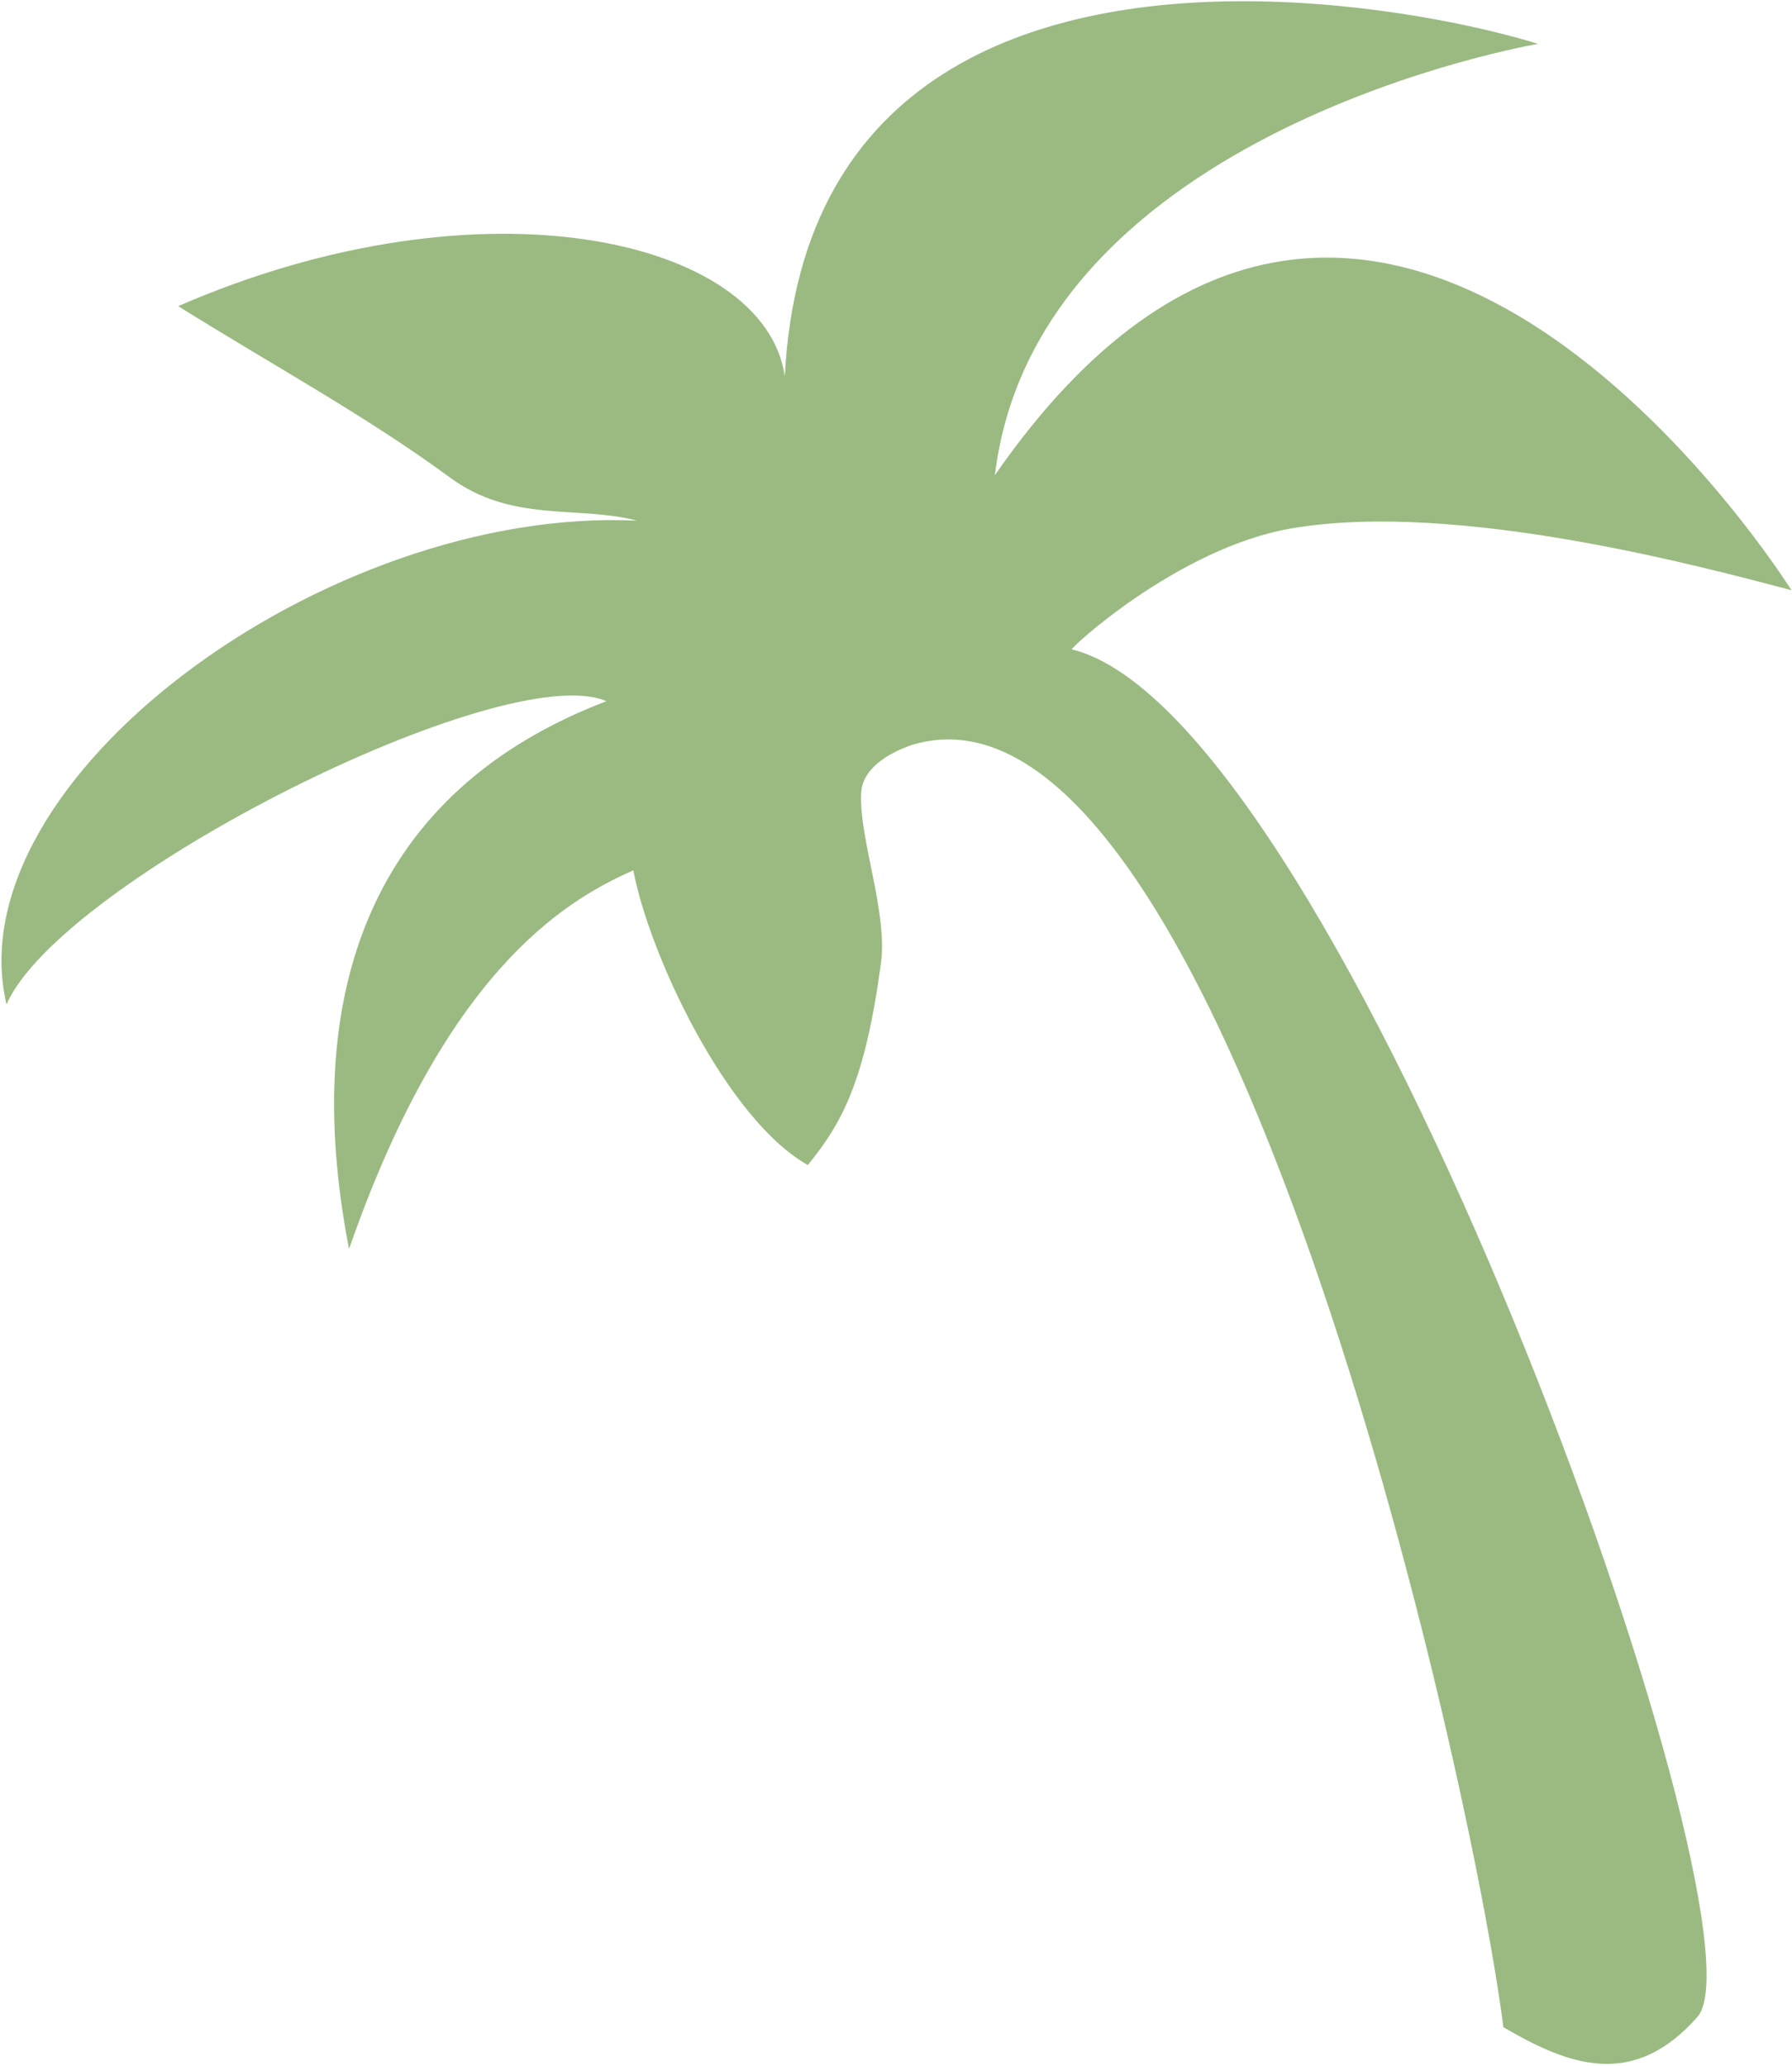 <svg width="641" height="739" viewBox="0 0 641 739" fill="none" xmlns="http://www.w3.org/2000/svg">
  <path
    d="M446.077 0.443C489.827 0.618 530.377 9.518 550.152 15.693C550.152 15.693 370.802 46.118 355.877 169.943C492.152 -26.557 640.802 211.093 640.802 211.093C609.802 202.968 521.052 178.818 461.802 189.018C421.252 195.993 381.727 232.743 383.427 232.268C480.052 256.043 633.577 686.093 607.502 721.018C584.252 747.718 560.977 738.618 537.752 725.068C526.252 633.918 436.452 234.043 326.577 266.318H326.527C317.277 269.493 308.527 275.043 308.052 283.518C307.152 299.693 317.577 326.093 315.127 344.443C309.402 387.018 301.077 401.843 288.952 416.693C260.002 400.418 232.277 341.718 226.552 311.293C200.602 322.668 158.902 348.968 124.852 446.718C107.052 355.118 132.727 282.868 216.927 250.793C180.452 235.018 21.702 314.793 2.327 359.268C-16.523 279.093 116.827 180.993 227.827 186.218C206.552 180.668 183.152 187.143 160.902 170.768C131.027 148.768 96.202 129.843 63.752 109.493C172.902 62.018 273.627 85.468 280.727 134.593C286.302 25.518 370.927 0.118 446.027 0.443H446.077Z"
    fill="#9ABA8230" />
</svg>
